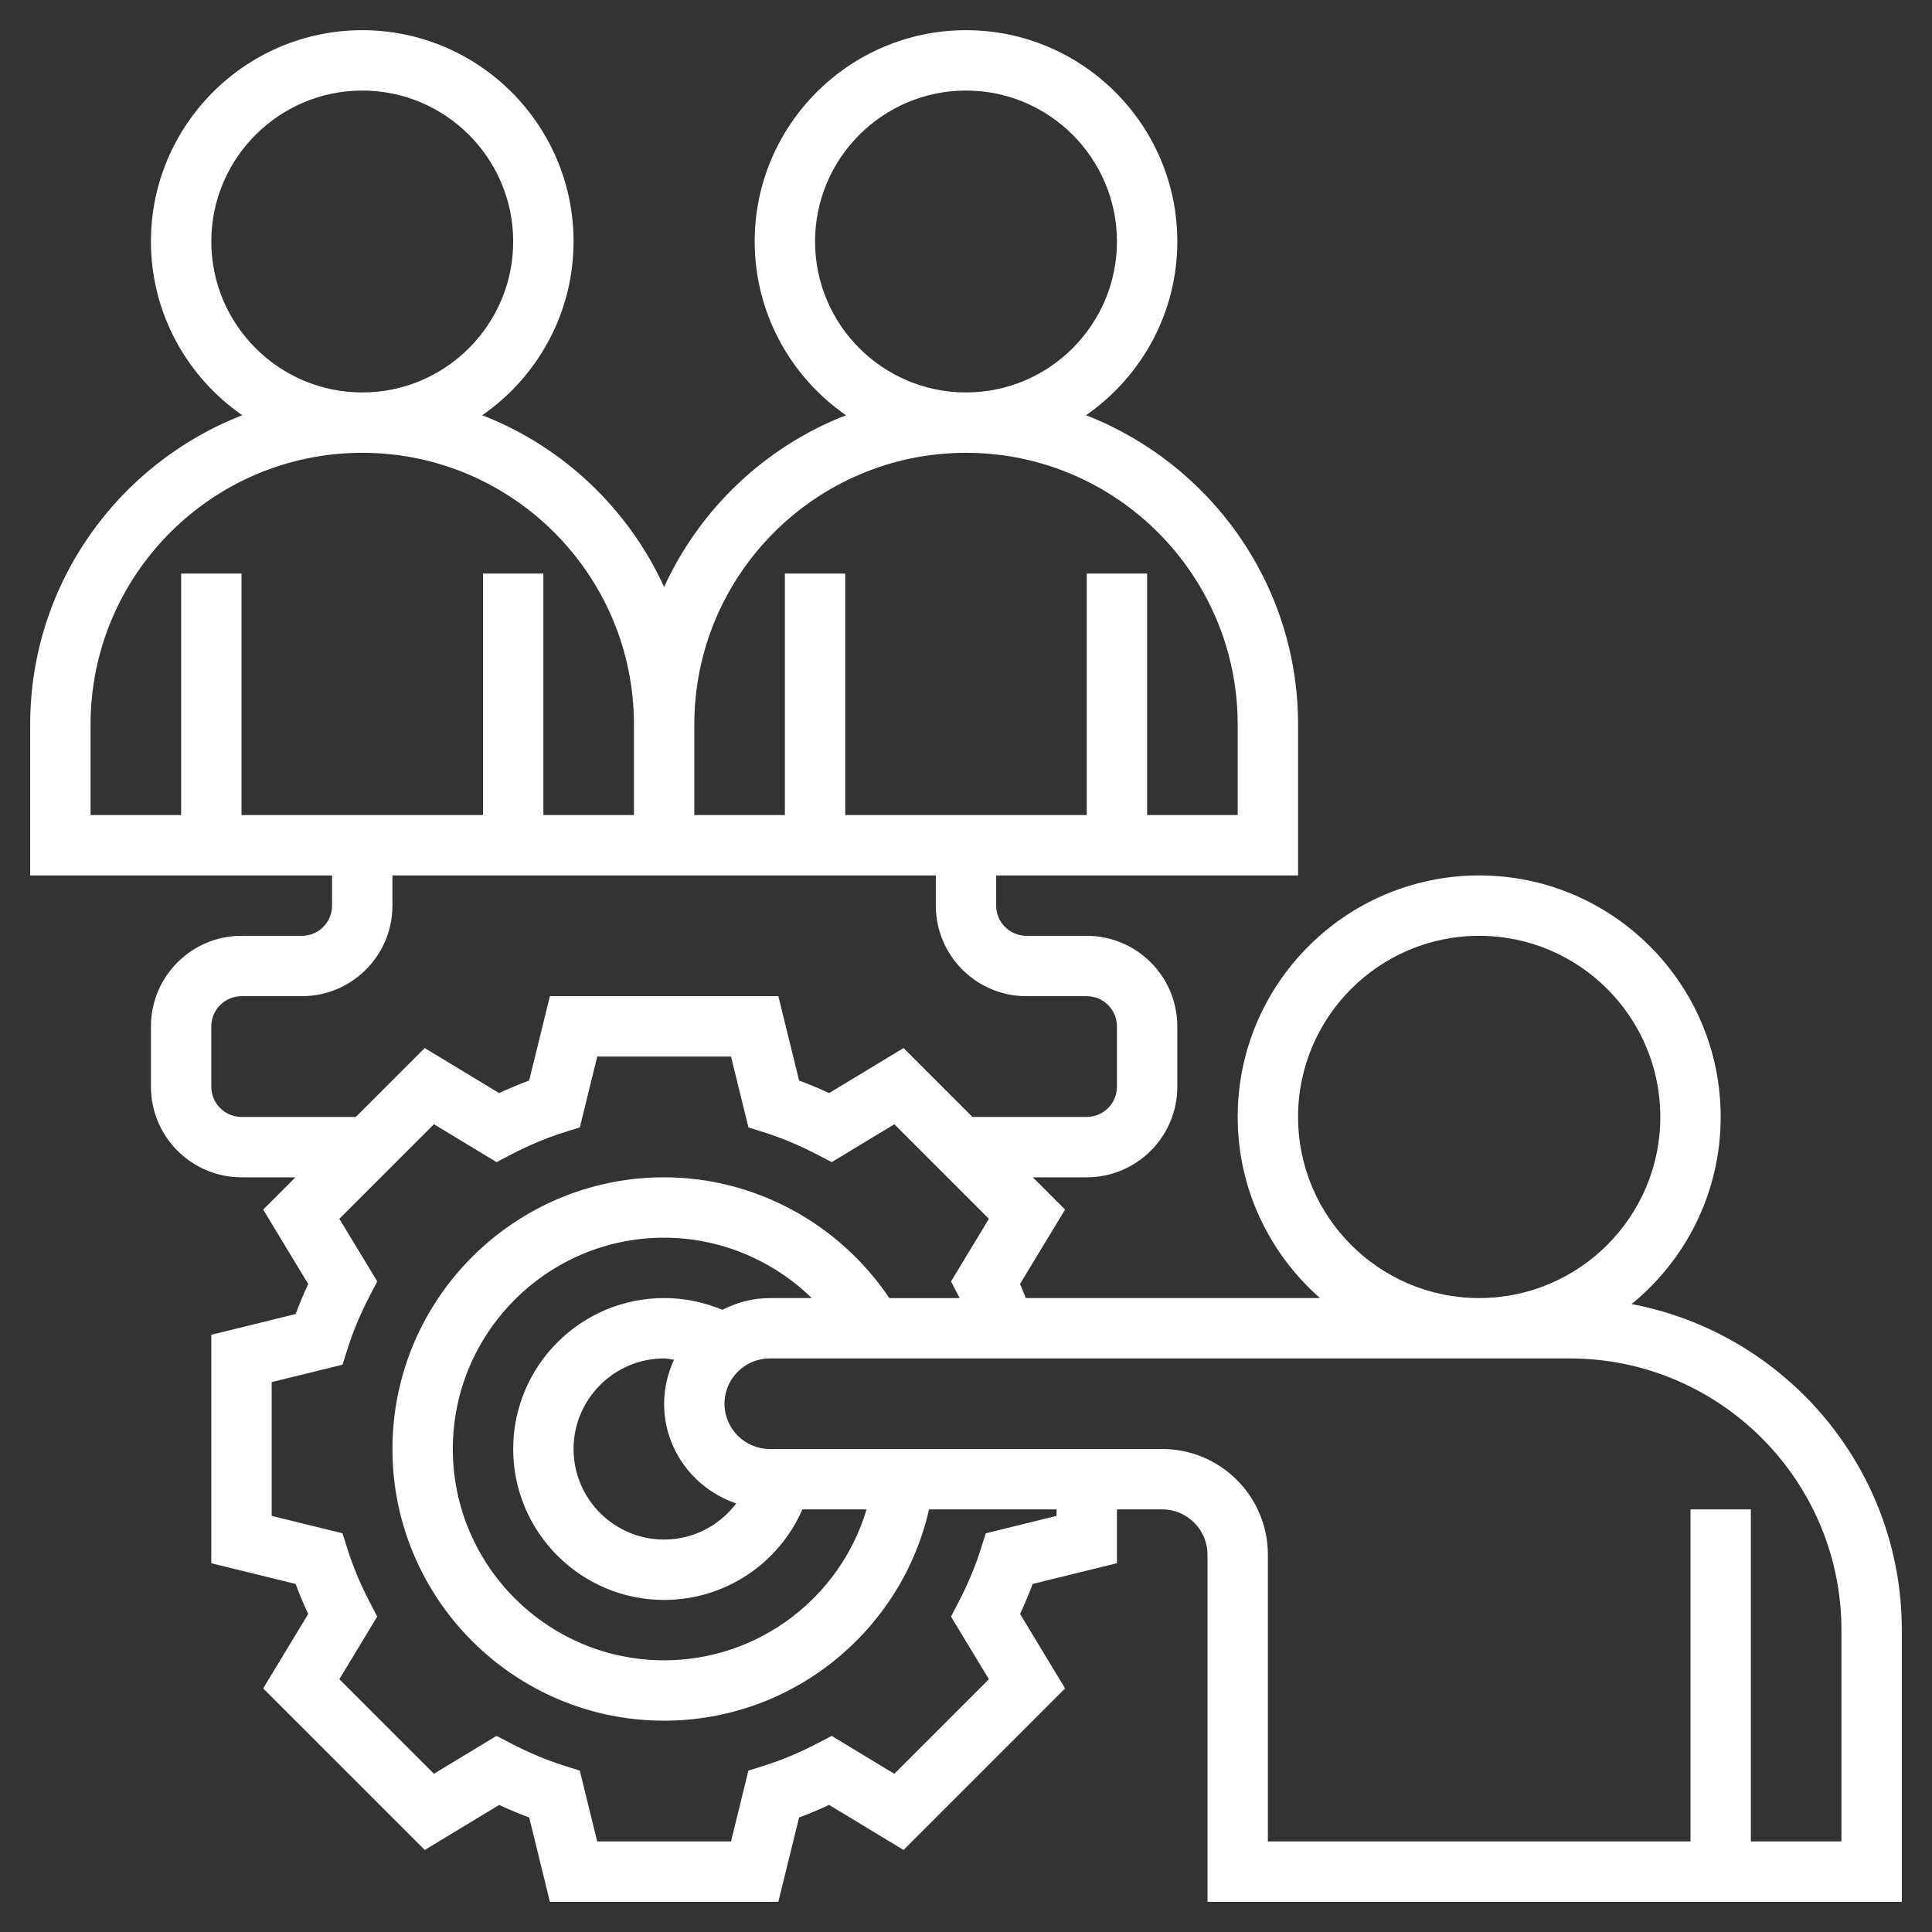 <?xml version="1.0" encoding="UTF-8" standalone="no"?><!DOCTYPE svg PUBLIC "-//W3C//DTD SVG 1.1//EN" "http://www.w3.org/Graphics/SVG/1.1/DTD/svg11.dtd"><svg width="100%" height="100%" viewBox="0 0 512 512" version="1.1" xmlns="http://www.w3.org/2000/svg" xmlns:xlink="http://www.w3.org/1999/xlink" xml:space="preserve" xmlns:serif="http://www.serif.com/" style="fill-rule:evenodd;clip-rule:evenodd;stroke-linejoin:round;stroke-miterlimit:1.414;"><rect x="0" y="0" width="512" height="512" fill="#333333" stroke="none"/><path d="M432.392,345.592c14.392,-11.752 23.608,-29.608 23.608,-49.592c0,-35.288 -28.712,-64 -64,-64c-35.288,0 -64,28.712 -64,64c0,19.12 8.472,36.264 21.808,48l-77.96,0c-0.528,-1.24 -0.96,-2.488 -1.536,-3.728l11.944,-19.72l-8.552,-8.552l14.296,0c13.232,0 24,-10.768 24,-24l0,-16c0,-13.232 -10.768,-24 -24,-24l-16,0c-4.416,0 -8,-3.584 -8,-8l0,-8l80,0l0,-40c0,-37.304 -23.368,-69.176 -56.2,-81.96c14.6,-10.12 24.2,-26.976 24.2,-46.04c0,-30.872 -25.128,-56 -56,-56c-30.872,0 -56,25.128 -56,56c0,19.064 9.6,35.92 24.2,46.04c-21.384,8.328 -38.696,24.744 -48.2,45.512c-9.504,-20.768 -26.816,-37.192 -48.2,-45.512c14.6,-10.12 24.2,-26.976 24.2,-46.04c0,-30.872 -25.128,-56 -56,-56c-30.872,0 -56,25.128 -56,56c0,19.064 9.6,35.92 24.2,46.04c-32.832,12.784 -56.2,44.656 -56.2,81.96l0,40l80,0l0,8c0,4.416 -3.584,8 -8,8l-16,0c-13.232,0 -24,10.768 -24,24l0,16c0,13.232 10.768,24 24,24l14.296,0l-8.552,8.552l11.936,19.72c-1.232,2.648 -2.344,5.304 -3.328,7.96l-22.352,5.496l0,60.544l22.352,5.496c0.984,2.656 2.096,5.312 3.328,7.96l-11.936,19.72l42.816,42.816l19.72,-11.936c2.64,1.232 5.304,2.344 7.96,3.328l5.488,22.344l60.544,0l5.496,-22.352c2.656,-0.984 5.312,-2.096 7.96,-3.328l19.72,11.936l42.816,-42.816l-11.936,-19.72c1.232,-2.64 2.344,-5.304 3.328,-7.96l22.344,-5.488l0,-14.272l12,0c6.616,0 12,5.384 12,12l0,92l184,0l0,-72c0,-42.92 -30.904,-78.704 -71.608,-86.408Zm-88.392,-49.592c0,-26.472 21.528,-48 48,-48c26.472,0 48,21.528 48,48c0,26.472 -21.528,48 -48,48c-26.472,0 -48,-21.528 -48,-48Zm-128,-232c0,-22.056 17.944,-40 40,-40c22.056,0 40,17.944 40,40c0,22.056 -17.944,40 -40,40c-22.056,0 -40,-17.944 -40,-40Zm40,56c39.704,0 72,32.296 72,72l0,24l-24,0l0,-64l-16,0l0,64l-64,0l0,-64l-16,0l0,64l-24,0l0,-24c0,-39.704 32.296,-72 72,-72Zm-200,-56c0,-22.056 17.944,-40 40,-40c22.056,0 40,17.944 40,40c0,22.056 -17.944,40 -40,40c-22.056,0 -40,-17.944 -40,-40Zm-32,128c0,-39.704 32.296,-72 72,-72c39.704,0 72,32.296 72,72l0,24l-24,0l0,-64l-16,0l0,64l-64,0l0,-64l-16,0l0,64l-24,0l0,-24Zm40,104c-4.416,0 -8,-3.584 -8,-8l0,-16c0,-4.416 3.584,-8 8,-8l16,0c13.232,0 24,-10.768 24,-24l0,-8l144,0l0,8c0,13.232 10.768,24 24,24l16,0c4.416,0 8,3.584 8,8l0,16c0,4.416 -3.584,8 -8,8l-30.296,0l-18.256,-18.256l-19.72,11.936c-2.648,-1.232 -5.304,-2.344 -7.96,-3.328l-5.496,-22.352l-60.544,0l-5.496,22.352c-2.656,0.984 -5.312,2.096 -7.96,3.328l-19.72,-11.936l-18.256,18.256l-30.296,0Zm216,105.728l-18.76,4.616l-1.36,4.272c-1.456,4.584 -3.4,9.232 -5.784,13.816l-2.072,3.984l10.04,16.592l-25.064,25.064l-16.592,-10.04l-3.984,2.072c-4.584,2.384 -9.232,4.328 -13.8,5.776l-4.288,1.352l-4.608,18.768l-35.456,0l-4.616,-18.76l-4.272,-1.36c-4.584,-1.456 -9.232,-3.4 -13.816,-5.784l-3.984,-2.072l-16.592,10.04l-25.064,-25.064l10.04,-16.592l-2.072,-3.984c-2.384,-4.584 -4.328,-9.232 -5.776,-13.8l-1.352,-4.288l-18.768,-4.608l0,-35.456l18.776,-4.616l1.352,-4.288c1.448,-4.56 3.392,-9.208 5.776,-13.8l2.072,-3.984l-10.04,-16.592l25.064,-25.064l16.592,10.04l3.984,-2.072c4.584,-2.384 9.232,-4.328 13.8,-5.776l4.288,-1.352l4.608,-18.768l35.456,0l4.616,18.776l4.288,1.352c4.56,1.448 9.208,3.392 13.8,5.776l3.984,2.072l16.592,-10.04l25.064,25.064l-10.04,16.592l2.072,3.984c0.072,0.144 0.136,0.288 0.208,0.432l-18.632,0c-13.304,-19.8 -35.68,-32.008 -59.68,-32.008c-39.704,0 -72,32.296 -72,72c0,39.704 32.296,72 72,72c33.848,0 62.864,-23.624 70.2,-56l33.8,0l0,1.728Zm-84.888,-3.312c-4.432,5.864 -11.392,9.584 -19.112,9.584c-13.232,0 -24,-10.768 -24,-24c0,-13.232 10.768,-24 24,-24c0.888,0 1.744,0.24 2.624,0.344c-1.648,3.56 -2.624,7.48 -2.624,11.656c0,12.312 8.04,22.68 19.112,26.416Zm-3.672,-51.304c-4.872,-2.032 -10.128,-3.112 -15.44,-3.112c-22.056,0 -40,17.944 -40,40c0,22.056 17.944,40 40,40c16.104,0 30.368,-9.616 36.648,-24l17,0c-6.944,23.328 -28.568,40 -53.648,40c-30.872,0 -56,-25.128 -56,-56c0,-30.872 25.128,-56 56,-56c14.768,0 28.776,5.92 39.128,16l-11.128,0c-4.536,0 -8.768,1.192 -12.56,3.112Zm296.56,140.888l-24,0l0,-88l-16,0l0,88l-112,0l0,-76c0,-15.44 -12.56,-28 -28,-28l-104,0c-6.616,0 -12,-5.384 -12,-12c0,-6.616 5.384,-12 12,-12l212,0c39.704,0 72,32.296 72,72l0,56Z" style="fill:#fff;fill-rule:nonzero;"/></svg>